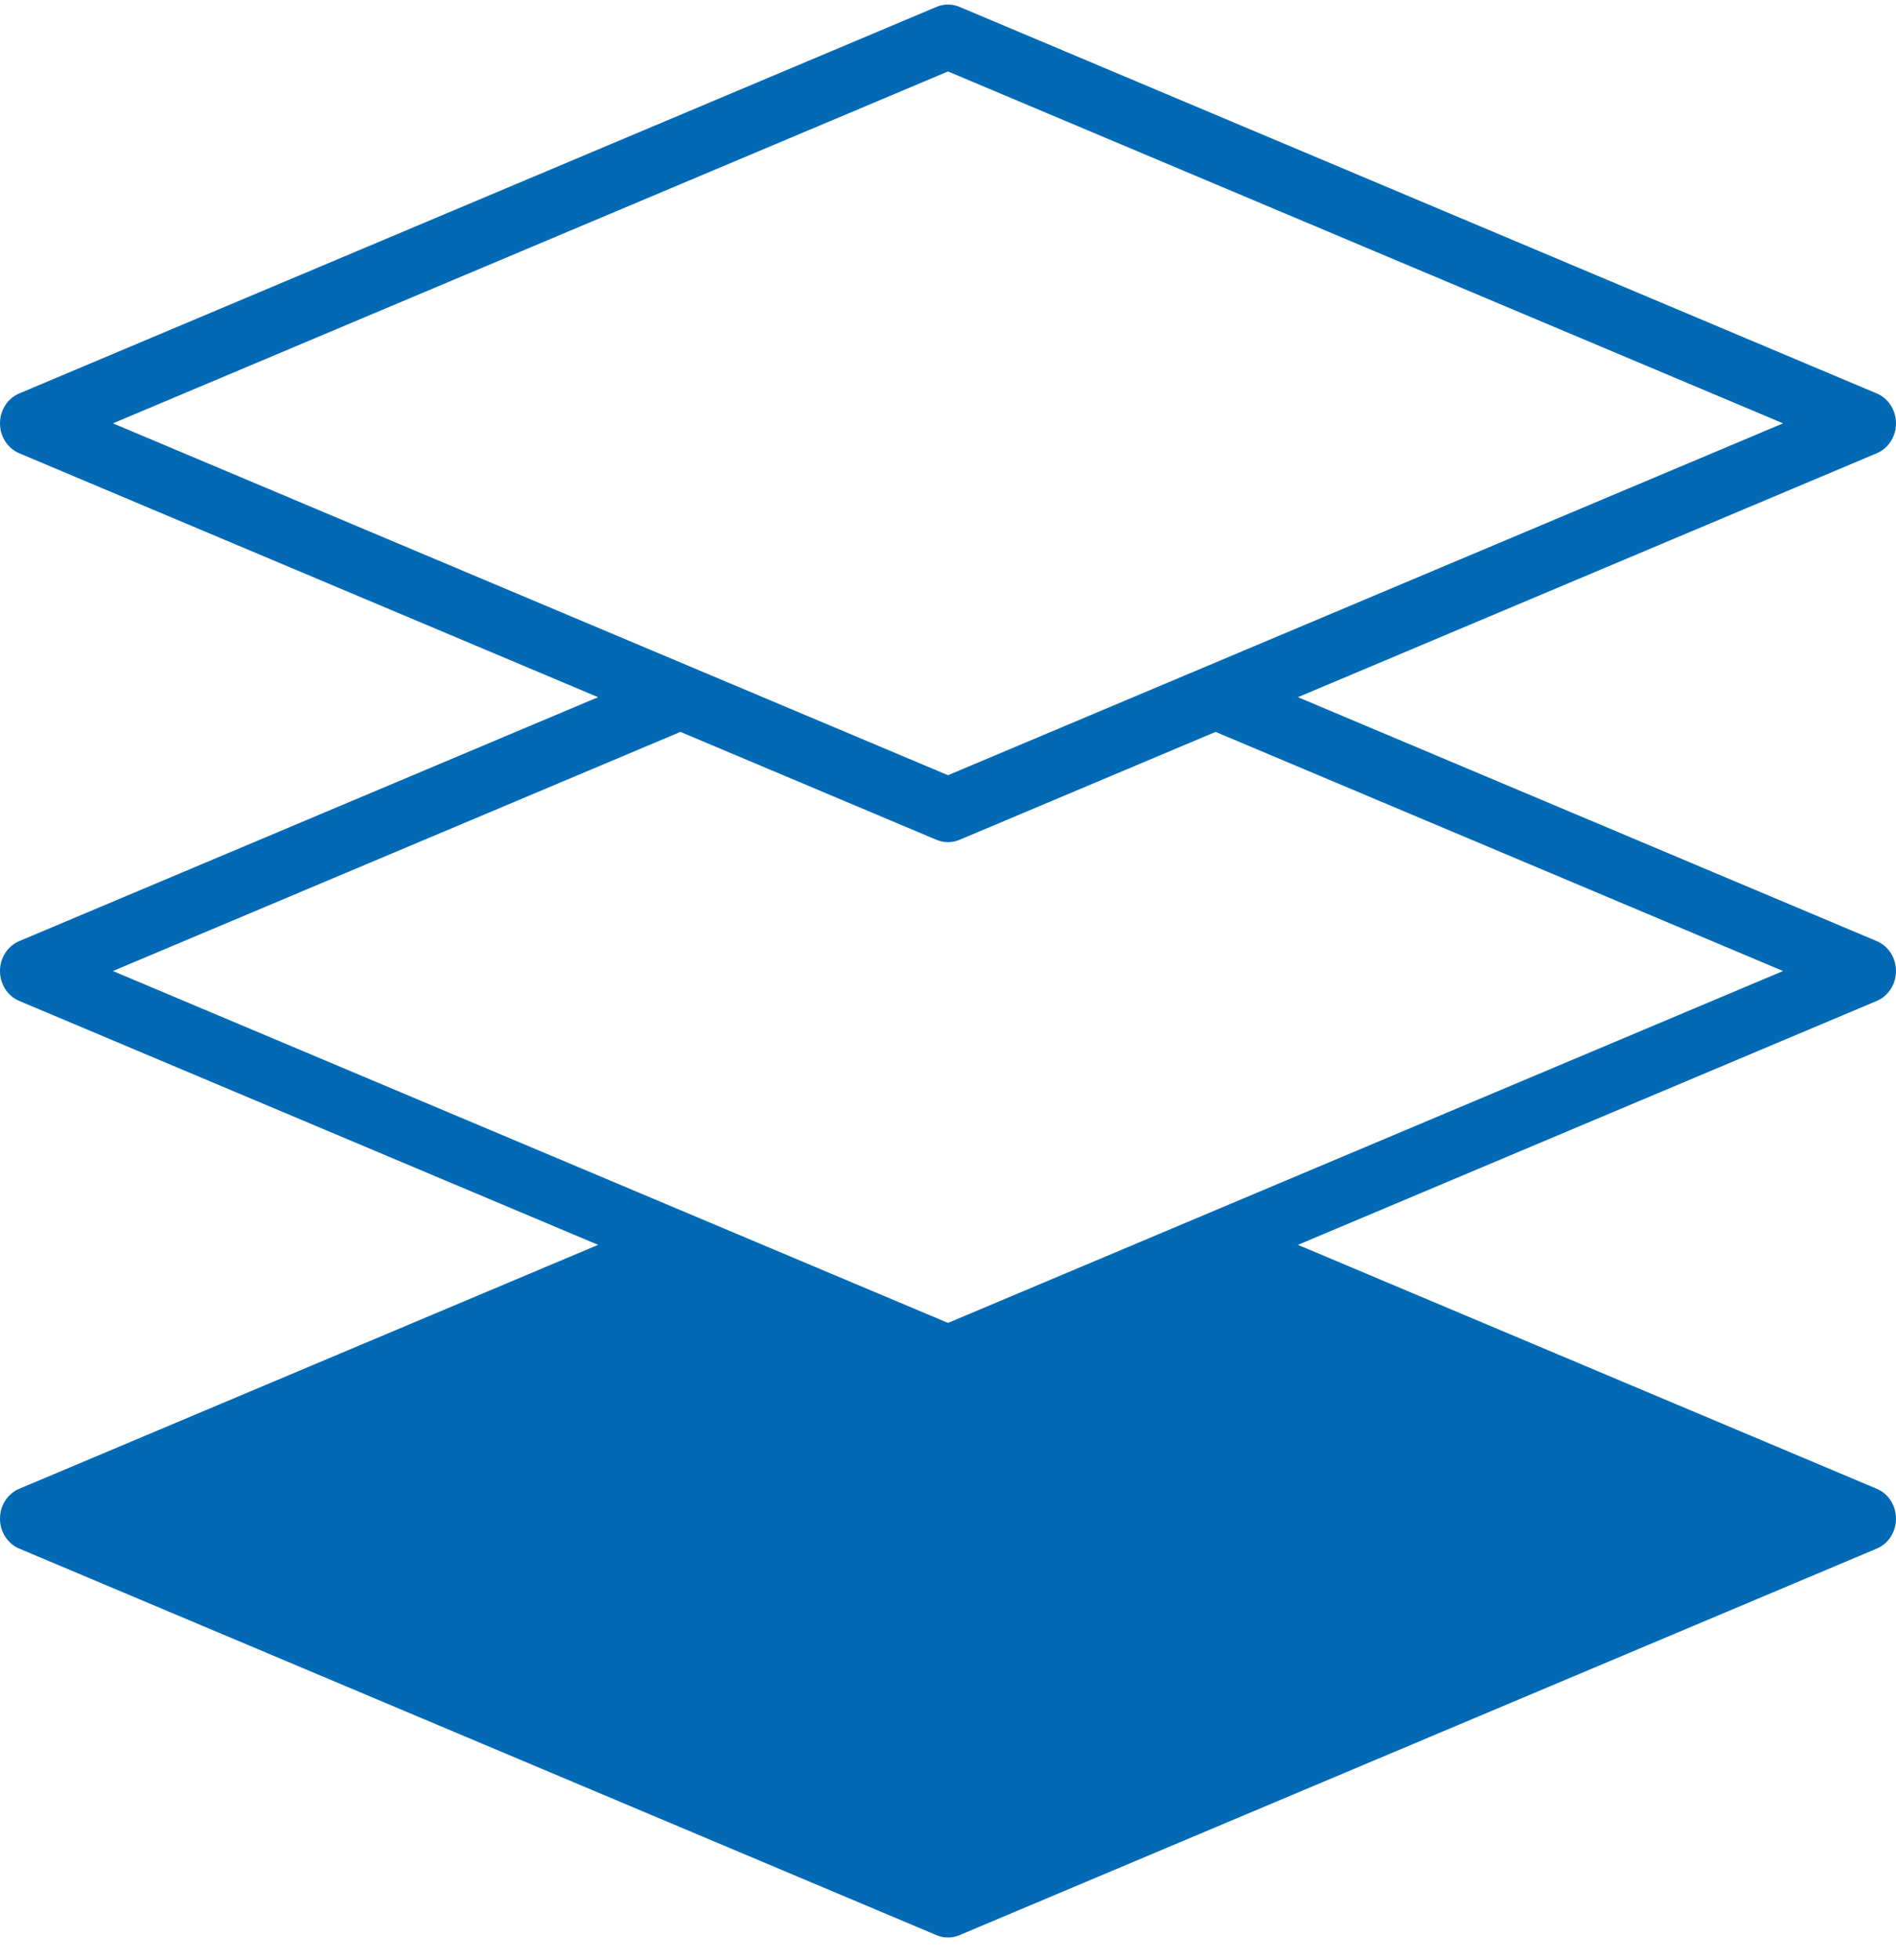 <?xml version="1.0" encoding="utf-8"?>
<!-- Generator: Adobe Illustrator 16.0.0, SVG Export Plug-In . SVG Version: 6.00 Build 0)  -->
<!DOCTYPE svg PUBLIC "-//W3C//DTD SVG 1.1//EN" "http://www.w3.org/Graphics/SVG/1.1/DTD/svg11.dtd">
<svg version="1.1" id="Layer_1" xmlns="http://www.w3.org/2000/svg" xmlns:xlink="http://www.w3.org/1999/xlink" x="0px" y="0px"
	 width="60px" height="62px" viewBox="0 0 60 62" enable-background="new 0 0 60 62" xml:space="preserve">
<path fill="#026AB5" d="M59.391,29.766C59.758,29.92,60,30.295,60,30.712c0,0.417-0.242,0.792-0.609,0.946l-18.317,7.715
	l18.317,7.715C59.759,47.242,60,47.617,60,48.034s-0.241,0.792-0.609,0.946L30.359,61.208c-0.231,0.097-0.488,0.097-0.719,0
	L0.609,48.98C0.241,48.826,0,48.451,0,48.034s0.241-0.792,0.609-0.946l18.318-7.715L0.609,31.658C0.241,31.504,0,31.129,0,30.712
	s0.241-0.792,0.609-0.946l18.318-7.715L0.609,14.336C0.241,14.181,0,13.807,0,13.39s0.241-0.792,0.609-0.946L29.641,0.216
	c0.231-0.097,0.488-0.097,0.719,0l29.031,12.228C59.759,12.598,60,12.973,60,13.39s-0.241,0.792-0.609,0.946l-18.317,7.715
	L59.391,29.766z M30,2.26L3.574,13.39L30,24.519L56.426,13.39L30,2.26z M56.426,48.034L30,59.164L3.574,48.034l17.958-7.563
	l8.108,3.415c0.231,0.097,0.488,0.097,0.719,0l8.108-3.415L56.426,48.034z M3.574,30.712L30,41.842l26.426-11.13l-17.958-7.563
	l-8.108,3.415c-0.231,0.097-0.488,0.097-0.719,0l-8.108-3.415L3.574,30.712z"/>
</svg>
